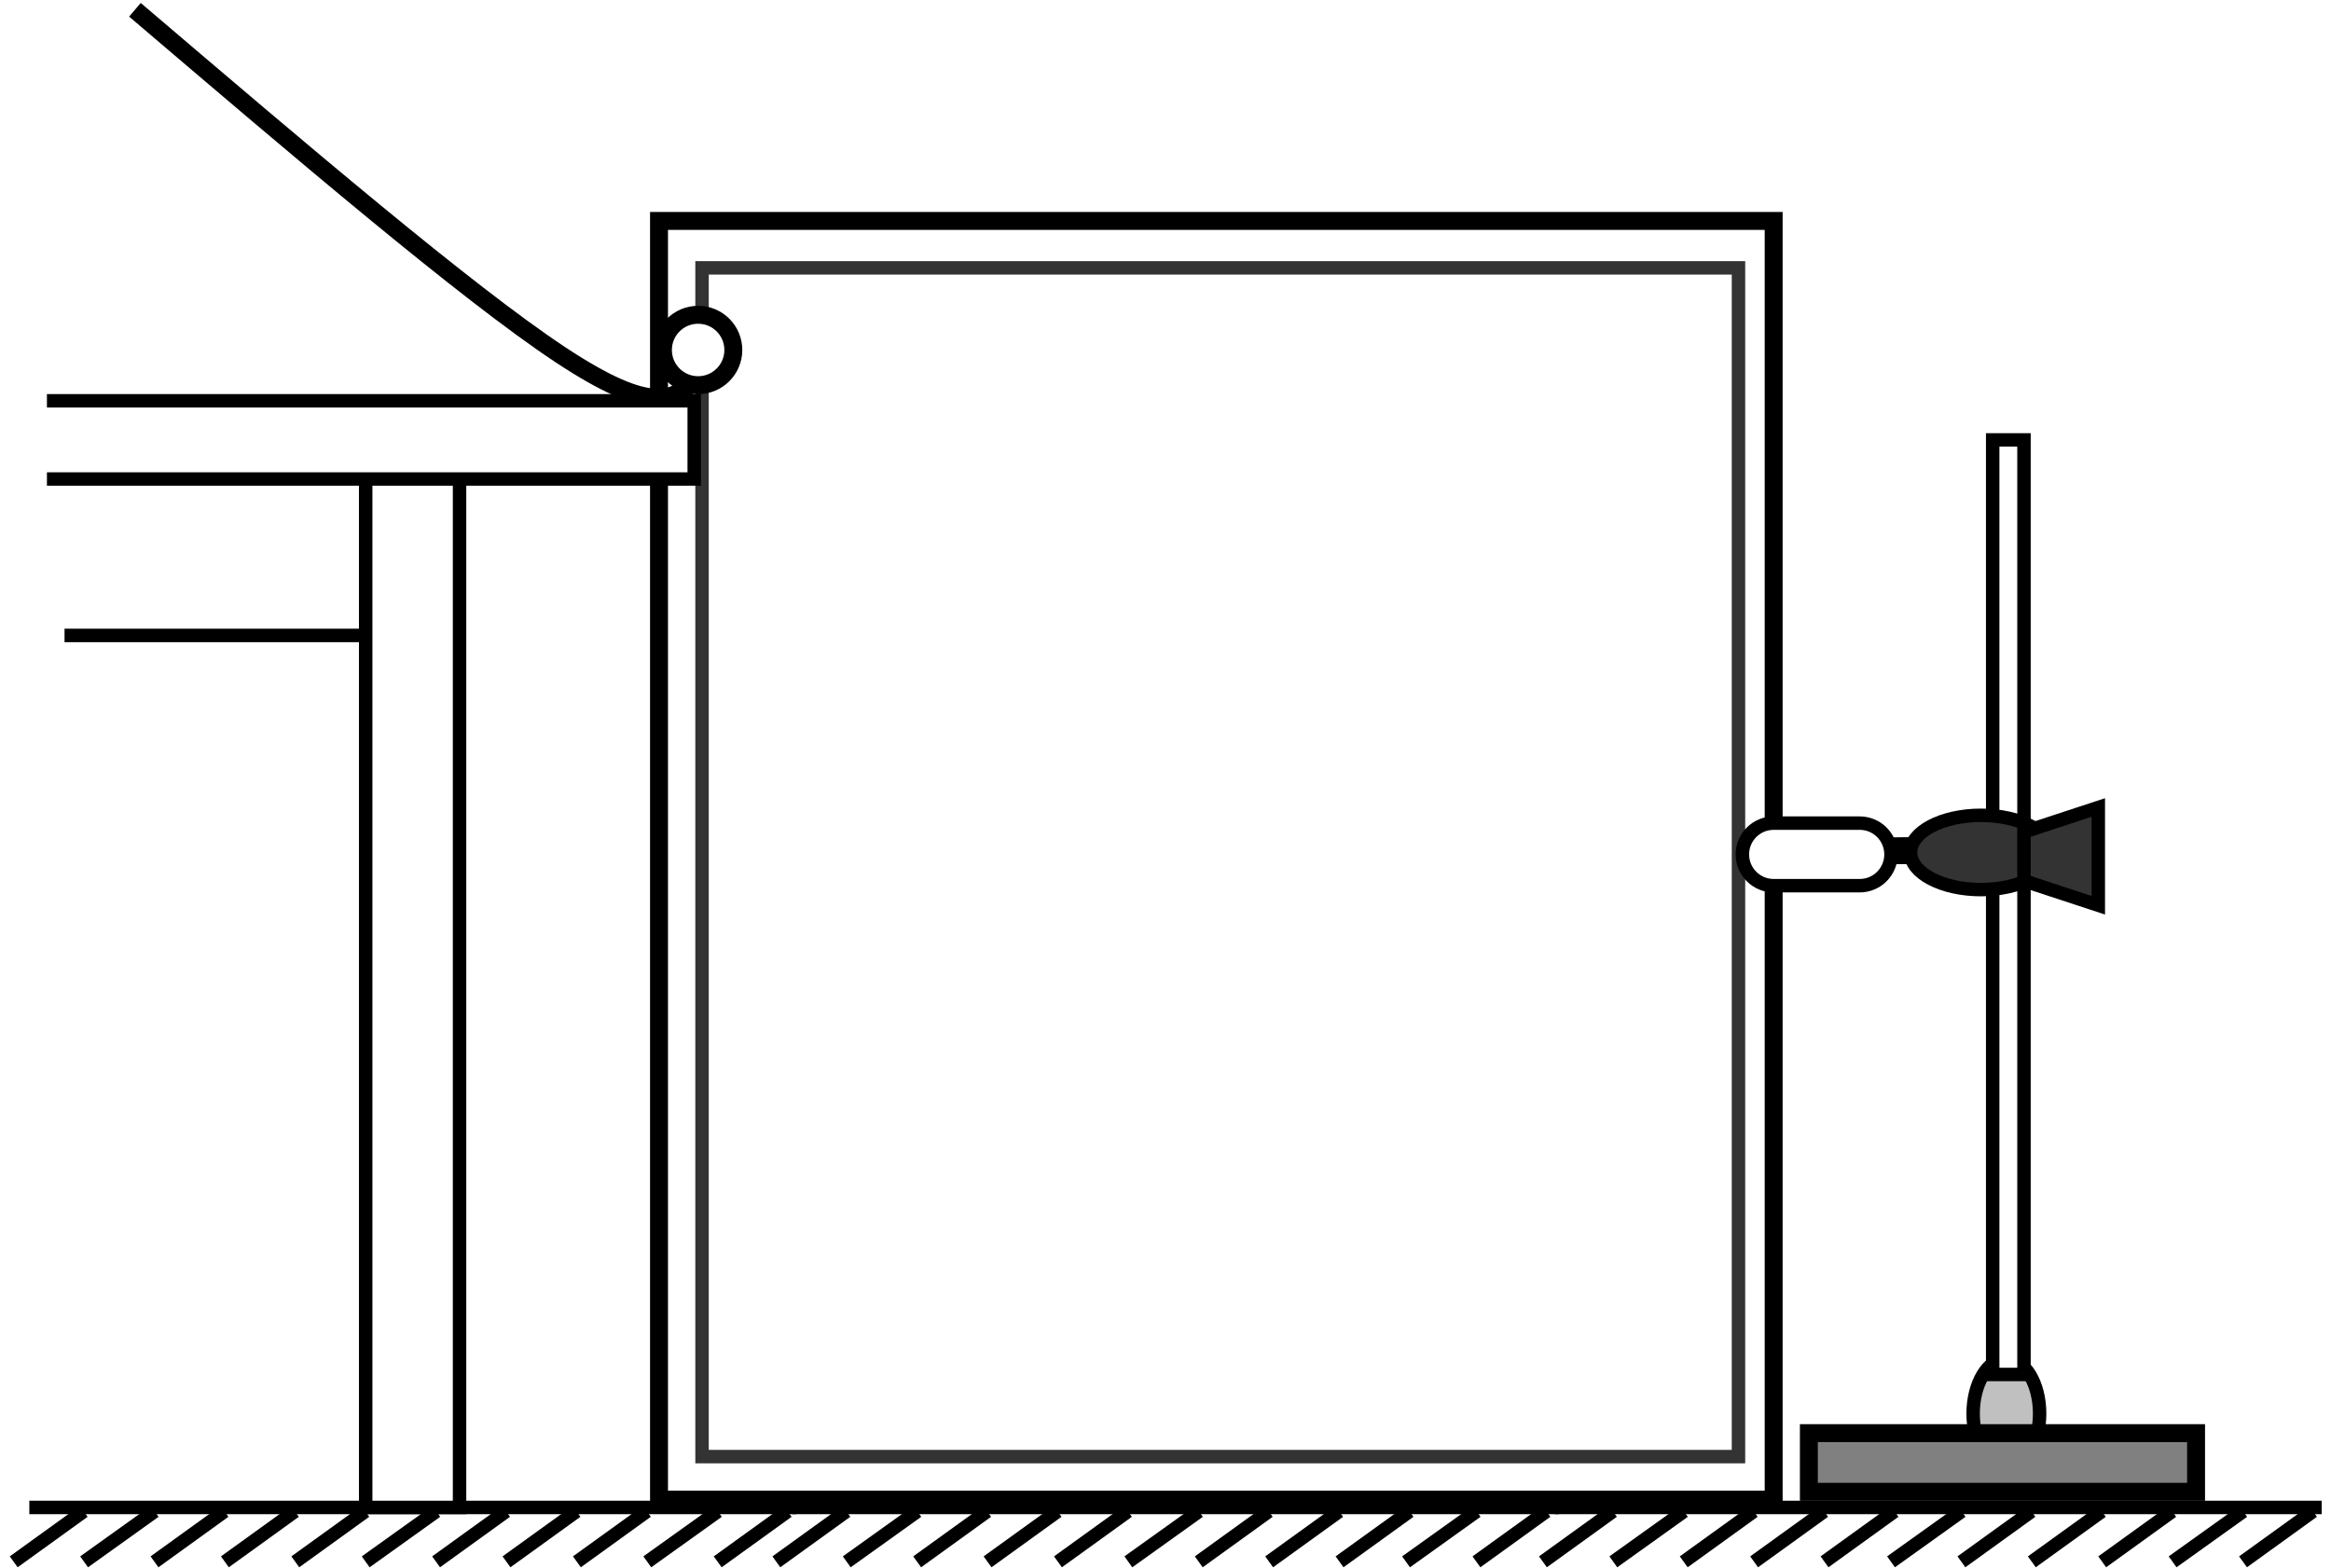 <svg width="596" height="401" xmlns="http://www.w3.org/2000/svg" xmlns:xlink="http://www.w3.org/1999/xlink" xml:space="preserve" overflow="hidden"><g transform="translate(-1904 -1037)"><rect x="2072.5" y="1093.5" width="285" height="327" stroke="#000000" stroke-width="4.583" stroke-miterlimit="8" fill="#FFFFFF"/><rect x="2083.5" y="1105.5" width="265" height="304" stroke="#333333" stroke-width="3.438" stroke-miterlimit="8" fill="#FFFFFF"/><path d="M0 0 17.897 12.911" stroke="#000000" stroke-width="3.438" stroke-linejoin="round" stroke-miterlimit="10" fill="none" fill-rule="evenodd" transform="matrix(-1 0 0 1 1925.4 1423.5)"/><path d="M0 0 18.046 12.911" stroke="#000000" stroke-width="3.438" stroke-linejoin="round" stroke-miterlimit="10" fill="none" fill-rule="evenodd" transform="matrix(-1 0 0 1 1943.55 1423.5)"/><path d="M0 0 17.897 12.911" stroke="#000000" stroke-width="3.438" stroke-linejoin="round" stroke-miterlimit="10" fill="none" fill-rule="evenodd" transform="matrix(-1 0 0 1 1961.4 1423.5)"/><path d="M0 0 17.897 12.911" stroke="#000000" stroke-width="3.438" stroke-linejoin="round" stroke-miterlimit="10" fill="none" fill-rule="evenodd" transform="matrix(-1 0 0 1 1979.4 1423.5)"/><path d="M0 0 17.897 12.911" stroke="#000000" stroke-width="3.438" stroke-linejoin="round" stroke-miterlimit="10" fill="none" fill-rule="evenodd" transform="matrix(-1 0 0 1 1997.4 1423.5)"/><path d="M0 0 18.046 12.911" stroke="#000000" stroke-width="3.438" stroke-linejoin="round" stroke-miterlimit="10" fill="none" fill-rule="evenodd" transform="matrix(-1 0 0 1 2015.55 1423.5)"/><path d="M0 0 17.897 12.911" stroke="#000000" stroke-width="3.438" stroke-linejoin="round" stroke-miterlimit="10" fill="none" fill-rule="evenodd" transform="matrix(-1 0 0 1 2033.4 1423.5)"/><path d="M0 0 17.897 12.911" stroke="#000000" stroke-width="3.438" stroke-linejoin="round" stroke-miterlimit="10" fill="none" fill-rule="evenodd" transform="matrix(-1 0 0 1 2051.4 1423.5)"/><path d="M0 0 17.897 12.911" stroke="#000000" stroke-width="3.438" stroke-linejoin="round" stroke-miterlimit="10" fill="none" fill-rule="evenodd" transform="matrix(-1 0 0 1 2069.4 1423.5)"/><path d="M0 0 18.046 12.911" stroke="#000000" stroke-width="3.438" stroke-linejoin="round" stroke-miterlimit="10" fill="none" fill-rule="evenodd" transform="matrix(-1 0 0 1 2087.55 1423.5)"/><path d="M0 0 17.897 12.911" stroke="#000000" stroke-width="3.438" stroke-linejoin="round" stroke-miterlimit="10" fill="none" fill-rule="evenodd" transform="matrix(-1 0 0 1 2105.4 1423.5)"/><path d="M1911.5 1422.5 2107.62 1422.5" stroke="#000000" stroke-width="3.438" stroke-linejoin="round" stroke-miterlimit="10" fill="none" fill-rule="evenodd"/><path d="M0 0 17.897 12.911" stroke="#000000" stroke-width="3.438" stroke-linejoin="round" stroke-miterlimit="10" fill="none" fill-rule="evenodd" transform="matrix(-1 0 0 1 2120.4 1423.5)"/><path d="M0 0 18.046 12.911" stroke="#000000" stroke-width="3.438" stroke-linejoin="round" stroke-miterlimit="10" fill="none" fill-rule="evenodd" transform="matrix(-1 0 0 1 2138.55 1423.5)"/><path d="M0 0 17.897 12.911" stroke="#000000" stroke-width="3.438" stroke-linejoin="round" stroke-miterlimit="10" fill="none" fill-rule="evenodd" transform="matrix(-1 0 0 1 2156.4 1423.5)"/><path d="M0 0 17.897 12.911" stroke="#000000" stroke-width="3.438" stroke-linejoin="round" stroke-miterlimit="10" fill="none" fill-rule="evenodd" transform="matrix(-1 0 0 1 2174.4 1423.5)"/><path d="M0 0 17.897 12.911" stroke="#000000" stroke-width="3.438" stroke-linejoin="round" stroke-miterlimit="10" fill="none" fill-rule="evenodd" transform="matrix(-1 0 0 1 2192.4 1423.5)"/><path d="M0 0 18.046 12.911" stroke="#000000" stroke-width="3.438" stroke-linejoin="round" stroke-miterlimit="10" fill="none" fill-rule="evenodd" transform="matrix(-1 0 0 1 2210.55 1423.5)"/><path d="M0 0 17.897 12.911" stroke="#000000" stroke-width="3.438" stroke-linejoin="round" stroke-miterlimit="10" fill="none" fill-rule="evenodd" transform="matrix(-1 0 0 1 2228.4 1423.5)"/><path d="M0 0 17.897 12.911" stroke="#000000" stroke-width="3.438" stroke-linejoin="round" stroke-miterlimit="10" fill="none" fill-rule="evenodd" transform="matrix(-1 0 0 1 2246.4 1423.5)"/><path d="M0 0 17.897 12.911" stroke="#000000" stroke-width="3.438" stroke-linejoin="round" stroke-miterlimit="10" fill="none" fill-rule="evenodd" transform="matrix(-1 0 0 1 2264.4 1423.5)"/><path d="M0 0 18.046 12.911" stroke="#000000" stroke-width="3.438" stroke-linejoin="round" stroke-miterlimit="10" fill="none" fill-rule="evenodd" transform="matrix(-1 0 0 1 2281.55 1423.5)"/><path d="M0 0 17.897 12.911" stroke="#000000" stroke-width="3.438" stroke-linejoin="round" stroke-miterlimit="10" fill="none" fill-rule="evenodd" transform="matrix(-1 0 0 1 2299.4 1423.5)"/><path d="M2106.5 1422.5 2302.62 1422.5" stroke="#000000" stroke-width="3.438" stroke-linejoin="round" stroke-miterlimit="10" fill="none" fill-rule="evenodd"/><path d="M0 0 17.897 12.911" stroke="#000000" stroke-width="3.438" stroke-linejoin="round" stroke-miterlimit="10" fill="none" fill-rule="evenodd" transform="matrix(-1 0 0 1 2316.4 1423.5)"/><path d="M0 0 18.046 12.911" stroke="#000000" stroke-width="3.438" stroke-linejoin="round" stroke-miterlimit="10" fill="none" fill-rule="evenodd" transform="matrix(-1 0 0 1 2334.55 1423.5)"/><path d="M0 0 17.897 12.911" stroke="#000000" stroke-width="3.438" stroke-linejoin="round" stroke-miterlimit="10" fill="none" fill-rule="evenodd" transform="matrix(-1 0 0 1 2352.4 1423.5)"/><path d="M0 0 17.897 12.911" stroke="#000000" stroke-width="3.438" stroke-linejoin="round" stroke-miterlimit="10" fill="none" fill-rule="evenodd" transform="matrix(-1 0 0 1 2370.4 1423.5)"/><path d="M0 0 17.897 12.911" stroke="#000000" stroke-width="3.438" stroke-linejoin="round" stroke-miterlimit="10" fill="none" fill-rule="evenodd" transform="matrix(-1 0 0 1 2388.4 1423.5)"/><path d="M0 0 18.046 12.911" stroke="#000000" stroke-width="3.438" stroke-linejoin="round" stroke-miterlimit="10" fill="none" fill-rule="evenodd" transform="matrix(-1 0 0 1 2405.55 1423.5)"/><path d="M0 0 17.897 12.911" stroke="#000000" stroke-width="3.438" stroke-linejoin="round" stroke-miterlimit="10" fill="none" fill-rule="evenodd" transform="matrix(-1 0 0 1 2423.4 1423.5)"/><path d="M0 0 17.897 12.911" stroke="#000000" stroke-width="3.438" stroke-linejoin="round" stroke-miterlimit="10" fill="none" fill-rule="evenodd" transform="matrix(-1 0 0 1 2441.4 1423.5)"/><path d="M0 0 17.897 12.911" stroke="#000000" stroke-width="3.438" stroke-linejoin="round" stroke-miterlimit="10" fill="none" fill-rule="evenodd" transform="matrix(-1 0 0 1 2459.4 1423.5)"/><path d="M0 0 18.046 12.911" stroke="#000000" stroke-width="3.438" stroke-linejoin="round" stroke-miterlimit="10" fill="none" fill-rule="evenodd" transform="matrix(-1 0 0 1 2477.55 1423.5)"/><path d="M0 0 17.897 12.911" stroke="#000000" stroke-width="3.438" stroke-linejoin="round" stroke-miterlimit="10" fill="none" fill-rule="evenodd" transform="matrix(-1 0 0 1 2495.4 1423.5)"/><path d="M2301.5 1422.5 2497.62 1422.5" stroke="#000000" stroke-width="3.438" stroke-linejoin="round" stroke-miterlimit="10" fill="none" fill-rule="evenodd"/><path d="M2408.5 1398.5C2408.5 1390.77 2412.31 1384.5 2417 1384.5 2421.69 1384.5 2425.5 1390.77 2425.5 1398.5 2425.5 1406.23 2421.69 1412.5 2417 1412.5 2412.31 1412.5 2408.5 1406.23 2408.5 1398.5Z" stroke="#000000" stroke-width="3.438" stroke-linejoin="round" stroke-miterlimit="10" fill="#C0C0C0" fill-rule="evenodd"/><rect x="2366.5" y="1403.5" width="99" height="15" stroke="#000000" stroke-width="4.583" stroke-miterlimit="8" fill="#808080"/><rect x="2413.5" y="1149.5" width="8" height="239" stroke="#000000" stroke-width="3.438" stroke-miterlimit="8" fill="#FFFFFF"/><path d="M2392.5 1255C2392.5 1249.75 2400.56 1245.5 2410.5 1245.5 2420.44 1245.5 2428.5 1249.75 2428.5 1255 2428.5 1260.25 2420.44 1264.5 2410.5 1264.5 2400.56 1264.5 2392.5 1260.25 2392.5 1255Z" stroke="#000000" stroke-width="3.438" stroke-linejoin="round" stroke-miterlimit="10" fill="#333333" fill-rule="evenodd"/><path d="M0 0 6.25 19 18.75 19 25 0Z" stroke="#000000" stroke-width="3.438" stroke-miterlimit="8" fill="#333333" fill-rule="evenodd" transform="matrix(-6.12323e-17 -1 -1 6.12323e-17 2440.5 1268.5)"/><path d="M0 0 17.424 0.229" stroke="#000000" stroke-width="6.875" stroke-linejoin="round" stroke-miterlimit="10" fill="none" fill-rule="evenodd" transform="matrix(-1 0 0 1 2393.92 1254.5)"/><rect x="1997.5" y="1157.5" width="24" height="265" stroke="#000000" stroke-width="3.438" stroke-miterlimit="8" fill="#FFFFFF"/><rect x="1911.5" y="1139.5" width="170" height="20" stroke="#000000" stroke-width="3.438" stroke-miterlimit="8" fill="#FFFFFF"/><path d="M1920.5 1199.5 1997.99 1199.5" stroke="#000000" stroke-width="3.438" stroke-linejoin="round" stroke-miterlimit="10" fill="none" fill-rule="evenodd"/><rect x="1904" y="1116" width="12" height="174" fill="#FFFFFF"/><path d="M1938.5 1039.5C1980.77 1075.54 2023.29 1111.82 2047.2 1127.66 2071.11 1143.5 2076.19 1138.91 2081.5 1134.55" stroke="#000000" stroke-width="4.583" stroke-linejoin="round" stroke-miterlimit="10" fill="none" fill-rule="evenodd"/><path d="M2073.5 1126.5C2073.5 1121.53 2077.53 1117.5 2082.5 1117.5 2087.47 1117.5 2091.5 1121.53 2091.5 1126.5 2091.5 1131.47 2087.47 1135.5 2082.5 1135.5 2077.53 1135.5 2073.5 1131.47 2073.5 1126.5Z" stroke="#000000" stroke-width="4.583" stroke-linejoin="round" stroke-miterlimit="10" fill="#FFFFFF" fill-rule="evenodd"/><path d="M2349.5 1255.5C2349.5 1251.08 2353.08 1247.5 2357.5 1247.5L2379.5 1247.5C2383.92 1247.5 2387.5 1251.08 2387.5 1255.5L2387.5 1255.5C2387.5 1259.92 2383.92 1263.5 2379.5 1263.5L2357.5 1263.5C2353.08 1263.5 2349.5 1259.92 2349.5 1255.5Z" stroke="#000000" stroke-width="3.438" stroke-miterlimit="8" fill="#FFFFFF" fill-rule="evenodd"/></g></svg>